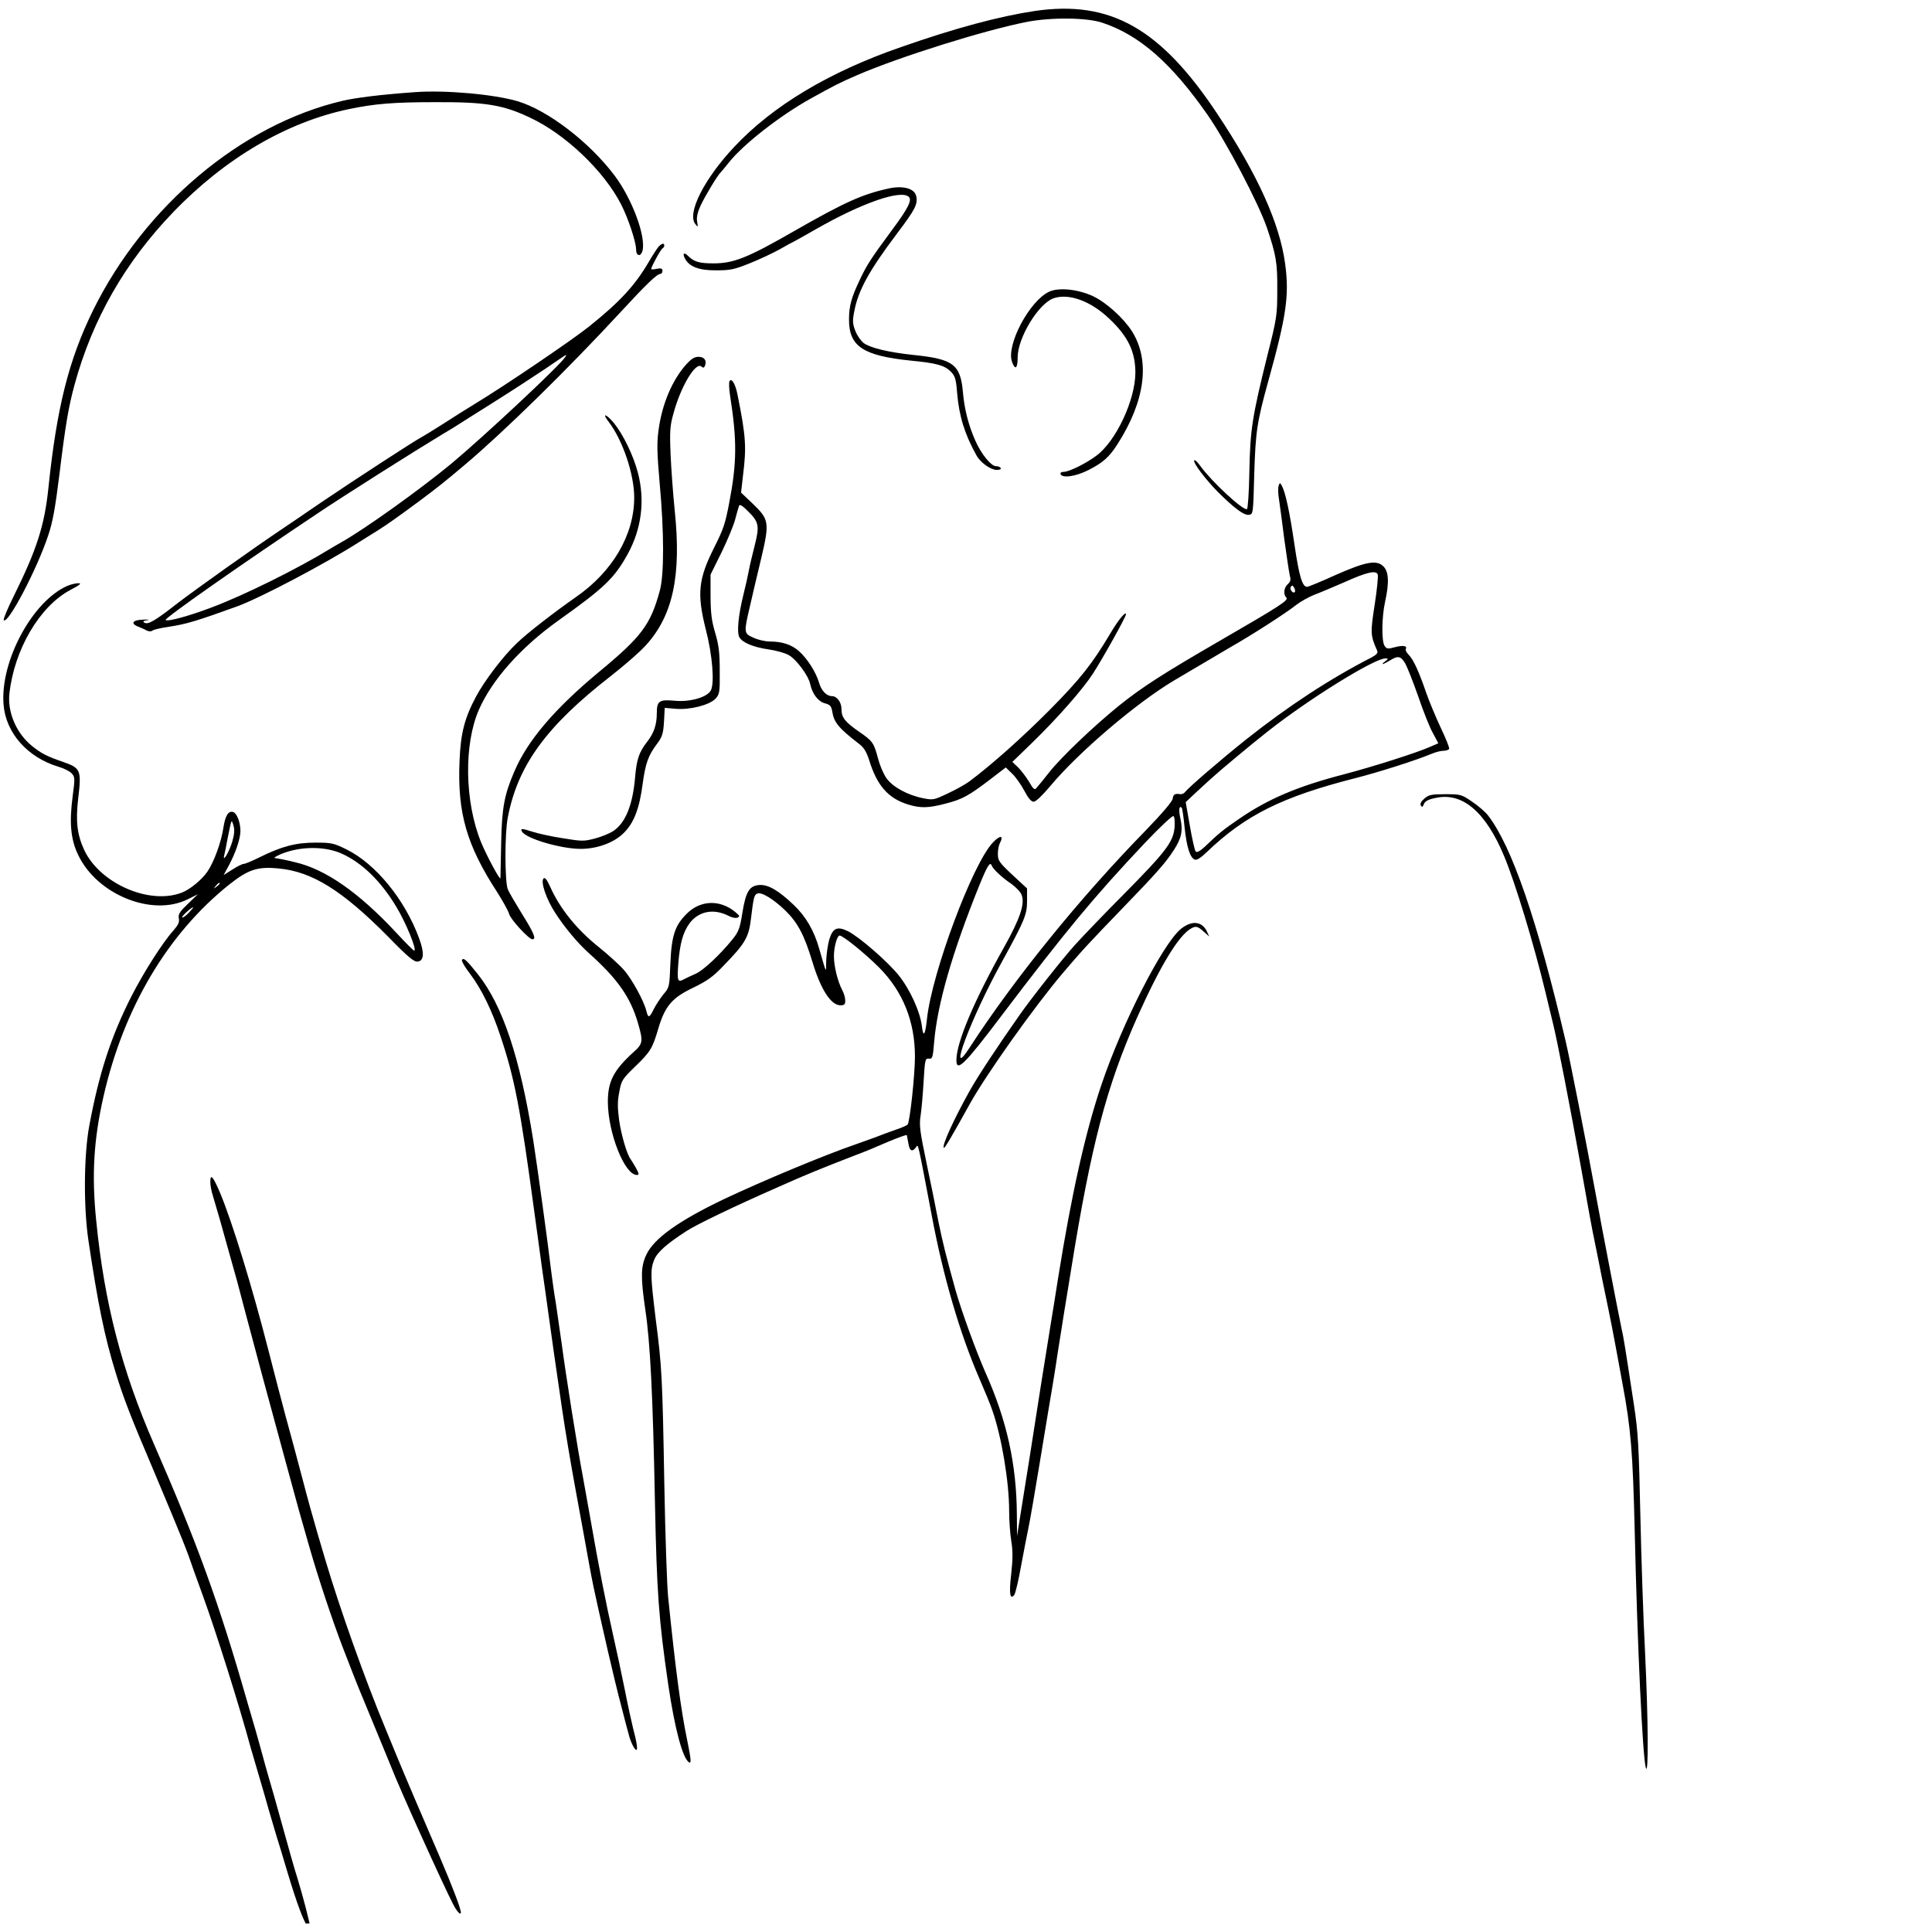 <?xml version="1.0" encoding="UTF-8"?> <svg xmlns="http://www.w3.org/2000/svg" xmlns:xlink="http://www.w3.org/1999/xlink" width="150" zoomAndPan="magnify" viewBox="0 0 112.5 112.5" height="150" preserveAspectRatio="xMidYMid meet"> <defs> <clipPath id="79379af554"> <path d="M 0 33 L 25 33 L 25 112.004 L 0 112.004 Z M 0 33 " clip-rule="nonzero"></path> </clipPath> </defs> <path fill="#000000" d="M 60.266 0.637 C 58.215 0.945 55.648 1.625 52.453 2.746 C 48.273 4.191 44.984 6.168 42.746 8.562 C 40.988 10.438 40 12.414 40.484 13.039 C 40.648 13.25 40.648 13.25 40.594 12.91 C 40.551 12.668 40.605 12.383 40.805 11.953 C 41.055 11.414 41.801 10.176 41.977 10.023 C 42.008 9.988 42.238 9.727 42.469 9.43 C 43.328 8.363 45.465 6.707 47.188 5.75 C 48.57 4.984 48.867 4.828 49.93 4.367 C 52.398 3.305 57.293 1.766 59.805 1.273 C 61.219 1 63.316 1.02 64.203 1.328 C 66.367 2.051 68.219 3.688 70.305 6.672 C 71.414 8.266 73.277 11.82 73.773 13.262 C 74.309 14.852 74.387 15.301 74.375 16.883 C 74.375 18.352 74.352 18.52 73.793 20.723 C 72.914 24.27 72.797 25.027 72.75 27.477 C 72.73 28.672 72.664 29.625 72.609 29.648 C 72.367 29.727 70.559 28.047 69.922 27.168 C 69.734 26.902 69.559 26.738 69.535 26.816 C 69.48 26.969 70.207 27.926 70.93 28.66 C 71.883 29.605 72.445 30.02 72.719 29.977 C 72.973 29.945 72.973 29.945 73.035 27.586 C 73.113 25.137 73.191 24.586 73.848 22.207 C 74.914 18.375 75.078 17.199 74.836 15.379 C 74.52 13.008 73.234 10.164 70.875 6.617 C 67.574 1.648 64.656 0 60.266 0.637 Z M 60.266 0.637 " fill-opacity="1" fill-rule="nonzero"></path> <path fill="#000000" d="M 24.148 5.367 C 22.129 5.512 20.734 5.688 19.945 5.871 C 14.066 7.246 8.426 11.988 5.43 18.047 C 4.004 20.945 3.305 23.73 2.82 28.406 C 2.59 30.613 2.141 31.996 0.812 34.688 C 0.438 35.434 0.176 36.07 0.219 36.113 C 0.461 36.367 2.141 33.172 2.797 31.207 C 3.074 30.395 3.215 29.594 3.469 27.551 C 3.82 24.676 3.992 23.688 4.344 22.391 C 5.387 18.582 7.285 15.27 10.07 12.371 C 13.109 9.211 16.688 7.113 20.309 6.355 C 21.824 6.039 22.918 5.949 25.379 5.949 C 28.262 5.938 29.281 6.102 30.84 6.84 C 32.926 7.805 35.195 9.977 36.184 11.934 C 36.59 12.742 37.039 14.094 37.039 14.523 C 37.039 14.918 37.312 14.973 37.414 14.598 C 37.621 13.766 36.809 11.59 35.801 10.242 C 34.34 8.289 31.906 6.422 30.141 5.895 C 28.758 5.488 25.926 5.234 24.148 5.367 Z M 24.148 5.367 " fill-opacity="1" fill-rule="nonzero"></path> <path fill="#000000" d="M 51.797 10.965 C 50.238 11.297 49.207 11.758 46.199 13.48 C 43.523 15.016 42.723 15.336 41.539 15.336 C 40.727 15.336 40.406 15.246 40.059 14.895 C 39.836 14.664 39.727 14.762 39.883 15.051 C 40.133 15.531 40.703 15.75 41.703 15.742 C 42.516 15.742 42.754 15.695 43.645 15.336 C 44.203 15.113 45.004 14.742 45.41 14.512 C 45.828 14.27 46.18 14.082 46.199 14.082 C 46.211 14.082 46.816 13.742 47.527 13.336 C 50.195 11.812 52.477 11.02 52.926 11.469 C 53.113 11.656 52.871 12.141 51.992 13.324 C 50.711 15.059 50.469 15.434 50.074 16.277 C 49.57 17.332 49.438 17.824 49.438 18.617 C 49.438 20.176 50.262 20.715 53.047 21 C 54.516 21.141 55 21.273 55.363 21.637 C 55.613 21.898 55.668 22.051 55.734 22.887 C 55.844 24.203 56.164 25.27 56.855 26.508 C 57.086 26.938 57.688 27.363 58.039 27.363 C 58.215 27.363 58.312 27.32 58.27 27.254 C 58.234 27.188 58.117 27.145 57.996 27.145 C 57.711 27.145 57.141 26.441 56.801 25.676 C 56.402 24.785 56.164 23.863 56.074 22.875 C 55.934 21.219 55.527 20.91 53.188 20.668 C 51.742 20.516 50.688 20.262 50.293 19.977 C 50.129 19.848 49.91 19.539 49.809 19.273 C 49.645 18.859 49.633 18.684 49.746 18.121 C 49.977 16.902 50.602 15.762 52.258 13.566 C 53.301 12.184 53.465 11.867 53.344 11.395 C 53.234 10.977 52.598 10.801 51.797 10.965 Z M 51.797 10.965 " fill-opacity="1" fill-rule="nonzero"></path> <path fill="#000000" d="M 38.336 14.379 C 38.246 14.488 37.984 14.895 37.754 15.289 C 36.953 16.652 36.062 17.605 34.273 19.035 C 33.242 19.855 29.281 22.535 27.66 23.512 C 27.242 23.766 26.398 24.293 25.793 24.688 C 25.191 25.07 24.621 25.422 24.531 25.465 C 24.227 25.609 20.617 27.957 18.773 29.207 C 17.754 29.91 16.688 30.625 16.414 30.812 C 14.887 31.832 11.367 34.336 10.355 35.113 C 9.02 36.156 8.625 36.387 8.406 36.258 C 8.293 36.191 8.352 36.145 8.578 36.113 C 8.754 36.082 8.656 36.07 8.359 36.082 C 7.734 36.09 7.57 36.301 8.043 36.488 C 8.207 36.551 8.438 36.652 8.547 36.719 C 8.68 36.773 8.801 36.781 8.875 36.719 C 8.953 36.66 9.383 36.562 9.832 36.496 C 10.84 36.344 11.398 36.18 13.801 35.312 C 15.109 34.84 18.926 32.832 20.891 31.578 C 21.461 31.23 21.996 30.879 22.098 30.824 C 22.457 30.602 23.402 29.934 24.477 29.133 C 25.453 28.406 25.895 28.055 27.102 27.035 C 29.336 25.148 33.059 21.504 36.141 18.168 C 37.621 16.562 38.258 15.949 38.453 15.949 C 38.52 15.949 38.574 15.871 38.574 15.773 C 38.574 15.629 38.5 15.609 38.246 15.652 C 38.07 15.695 37.918 15.695 37.918 15.664 C 37.918 15.543 38.465 14.531 38.574 14.469 C 38.707 14.391 38.719 14.191 38.598 14.191 C 38.543 14.191 38.422 14.281 38.336 14.379 Z M 32.902 20.801 C 32.629 21.262 28.109 25.477 26.289 26.992 C 24.445 28.516 21.207 30.832 19.871 31.578 C 19.695 31.68 19.363 31.867 19.156 31.996 C 17.293 33.137 14.152 34.688 12.332 35.367 C 10.973 35.883 9.754 36.211 9.645 36.102 C 9.547 36.016 14.055 32.852 18.664 29.781 C 20.145 28.793 24.062 26.312 25.848 25.234 C 26.125 25.07 26.441 24.883 26.551 24.809 C 26.672 24.73 27.625 24.125 28.691 23.457 C 29.754 22.789 31.137 21.887 31.773 21.461 C 32.41 21.02 32.938 20.668 32.957 20.668 C 32.98 20.668 32.957 20.734 32.902 20.801 Z M 32.902 20.801 " fill-opacity="1" fill-rule="nonzero"></path> <path fill="#000000" d="M 61.102 16.98 C 59.949 17.508 58.586 20.086 58.926 21.062 C 59.113 21.582 59.258 21.469 59.258 20.801 C 59.266 19.648 60.484 17.66 61.363 17.363 C 62.262 17.07 63.523 17.531 64.609 18.574 C 65.688 19.594 66.113 20.484 66.113 21.711 C 66.102 23.316 64.973 25.707 63.832 26.543 C 63.207 27.004 62.242 27.477 61.934 27.477 C 61.801 27.477 61.727 27.531 61.758 27.605 C 61.848 27.859 62.637 27.75 63.371 27.375 C 64.215 26.949 64.59 26.617 65.059 25.883 C 66.684 23.359 66.992 21.008 65.918 19.297 C 65.422 18.52 64.426 17.617 63.645 17.246 C 62.766 16.84 61.672 16.727 61.102 16.98 Z M 61.102 16.98 " fill-opacity="1" fill-rule="nonzero"></path> <path fill="#000000" d="M 39.98 21.195 C 39.145 22.117 38.543 23.535 38.344 25.07 C 38.246 25.773 38.258 26.387 38.41 28.109 C 38.676 31.008 38.676 33.445 38.422 34.391 C 37.883 36.367 37.379 37.059 34.898 39.109 C 32.301 41.262 30.711 43.129 29.953 44.918 C 29.371 46.266 29.227 47.012 29.184 49.043 C 29.164 50.129 29.141 51.062 29.141 51.129 C 29.141 51.328 28.34 49.836 28.012 49.043 C 27.055 46.684 27 43.348 27.891 41.316 C 28.668 39.559 30.324 37.703 32.496 36.145 C 35.195 34.227 35.777 33.664 36.547 32.27 C 37.359 30.801 37.566 29.145 37.148 27.539 C 36.887 26.531 36.293 25.312 35.758 24.645 C 35.305 24.094 35.02 24.016 35.438 24.555 C 36.262 25.629 36.93 27.617 36.93 28.969 C 36.93 31.152 35.668 33.293 33.527 34.773 C 32.301 35.629 30.676 36.883 30.094 37.453 C 29.305 38.199 28.23 39.613 27.727 40.547 C 27.055 41.809 26.824 42.676 26.758 44.324 C 26.629 47.344 27.176 49.23 28.965 51.973 C 29.293 52.492 29.602 53.051 29.645 53.215 C 29.723 53.535 30.797 54.695 31.004 54.695 C 31.246 54.695 31.082 54.312 30.402 53.227 C 30.02 52.602 29.633 51.953 29.566 51.777 C 29.395 51.34 29.383 48.562 29.566 47.617 C 30.141 44.586 31.797 42.293 35.57 39.363 C 36.359 38.746 37.281 37.945 37.609 37.574 C 39.191 35.84 39.684 33.5 39.289 29.727 C 39.191 28.758 39.082 27.277 39.047 26.434 C 38.992 25.082 39.016 24.773 39.223 24.051 C 39.641 22.504 40.508 21.062 40.836 21.34 C 40.957 21.438 41 21.426 41.055 21.285 C 41.164 20.988 41.012 20.777 40.672 20.777 C 40.441 20.777 40.254 20.898 39.98 21.195 Z M 39.98 21.195 " fill-opacity="1" fill-rule="nonzero"></path> <path fill="#000000" d="M 42.48 22.195 C 42.438 22.262 42.449 22.656 42.516 23.062 C 42.922 25.652 42.91 26.957 42.461 29.285 C 42.23 30.504 42.129 30.801 41.594 31.867 C 40.66 33.719 40.574 34.566 41.098 36.652 C 41.484 38.133 41.613 39.77 41.395 40.195 C 41.199 40.602 40.156 40.898 39.254 40.801 C 38.391 40.723 38.246 40.82 38.246 41.523 C 38.246 42.195 38.082 42.688 37.676 43.203 C 37.215 43.797 37.074 44.203 36.984 45.234 C 36.852 46.836 36.438 47.891 35.734 48.375 C 35.516 48.527 35.02 48.727 34.648 48.824 C 33.988 49 33.867 48.988 32.781 48.812 C 32.137 48.715 31.336 48.539 31.004 48.43 C 30.391 48.23 30.27 48.23 30.402 48.43 C 30.645 48.836 32.672 49.43 33.812 49.43 C 34.781 49.43 35.766 49.066 36.328 48.496 C 36.918 47.914 37.238 47.066 37.422 45.641 C 37.59 44.434 37.742 44.004 38.258 43.312 C 38.555 42.918 38.621 42.73 38.664 42.031 L 38.707 41.219 L 39.344 41.273 C 40.168 41.348 41.32 41.055 41.668 40.68 C 41.898 40.426 41.922 40.316 41.91 39.078 C 41.91 38 41.855 37.562 41.648 36.859 C 41.438 36.156 41.383 35.73 41.375 34.719 L 41.375 33.457 L 42 32.195 C 42.34 31.504 42.699 30.637 42.801 30.273 C 42.898 29.91 42.996 29.551 43.031 29.461 C 43.062 29.352 43.207 29.418 43.512 29.727 C 44.191 30.383 44.238 30.602 43.953 31.734 C 43.82 32.262 43.656 32.93 43.602 33.238 C 43.547 33.535 43.402 34.18 43.281 34.664 C 42.996 35.816 42.898 36.816 43.051 37.102 C 43.227 37.418 43.852 37.684 44.762 37.816 C 45.191 37.879 45.719 38.023 45.926 38.145 C 46.367 38.387 47.066 39.328 47.176 39.824 C 47.297 40.406 47.648 40.855 48.031 40.953 C 48.328 41.031 48.406 41.109 48.461 41.426 C 48.559 42.074 48.844 42.402 50.008 43.305 C 50.305 43.523 50.445 43.766 50.602 44.234 C 51.062 45.738 51.707 46.484 52.883 46.848 C 53.605 47.066 54.055 47.059 55.066 46.793 C 56.043 46.543 56.414 46.332 57.656 45.387 L 58.566 44.688 L 58.926 45.039 C 59.137 45.234 59.453 45.684 59.641 46.035 C 59.871 46.477 60.047 46.684 60.188 46.684 C 60.32 46.684 60.695 46.32 61.156 45.773 C 62.82 43.785 66.168 40.934 68.363 39.625 C 69.812 38.77 71.367 37.848 71.652 37.684 C 72.914 36.969 74.934 35.664 75.492 35.215 C 75.734 35.027 76.207 34.762 76.535 34.633 C 76.867 34.512 77.633 34.18 78.246 33.918 C 79.586 33.312 80.125 33.195 80.223 33.445 C 80.266 33.543 80.18 34.348 80.047 35.215 C 79.793 36.859 79.793 36.992 80.199 37.902 C 80.246 38.023 80.145 38.133 79.859 38.285 C 77.438 39.527 75.023 41.109 72.586 43.039 C 71.02 44.289 69.242 45.828 69.012 46.113 C 68.957 46.199 68.824 46.254 68.734 46.246 C 68.418 46.191 68.32 46.254 68.285 46.508 C 68.266 46.672 67.672 47.363 66.719 48.352 C 62.867 52.293 59.047 57.012 56.457 61.008 C 55.098 63.105 56.547 59.254 58.336 56.016 C 59.652 53.621 59.805 53.258 59.805 52.48 L 59.805 51.734 L 58.949 50.941 C 58.18 50.219 58.105 50.109 58.105 49.723 C 58.105 49.492 58.16 49.207 58.227 49.086 C 58.465 48.637 58.234 48.617 57.82 49.055 C 56.645 50.273 54.277 56.605 53.98 59.309 C 53.879 60.273 53.762 60.449 53.684 59.77 C 53.586 58.922 52.992 57.617 52.332 56.793 C 51.699 56.004 50.074 54.586 49.395 54.234 C 48.758 53.918 48.492 54.027 48.285 54.719 C 48.199 55.027 48.121 55.586 48.109 55.949 C 48.098 56.695 48.145 56.77 47.703 55.246 C 47.406 54.191 46.926 53.367 46.223 52.699 C 45.332 51.844 44.719 51.492 44.203 51.535 C 43.633 51.578 43.426 51.93 43.227 53.16 C 43.086 54.059 43.008 54.258 42.656 54.695 C 41.934 55.586 40.945 56.52 40.496 56.707 C 40.254 56.816 39.969 56.945 39.871 57 C 39.453 57.23 39.422 57.156 39.496 56.133 C 39.586 54.938 39.773 54.27 40.168 53.742 C 40.703 53.051 41.57 52.887 42.438 53.336 C 42.613 53.434 42.844 53.477 42.941 53.434 C 43.098 53.367 43.074 53.324 42.801 53.094 C 41.91 52.371 40.781 52.414 39.992 53.203 C 39.301 53.883 39.102 54.477 39.035 56.125 C 38.98 57.473 38.98 57.496 38.629 57.902 C 38.445 58.133 38.191 58.516 38.07 58.758 C 37.82 59.273 37.742 59.297 37.645 58.891 C 37.5 58.285 36.789 56.992 36.316 56.465 C 36.043 56.156 35.395 55.574 34.867 55.148 C 33.574 54.113 32.598 52.898 32.035 51.633 C 31.84 51.207 31.73 51.074 31.652 51.152 C 31.465 51.34 31.805 52.348 32.332 53.16 C 32.902 54.039 33.648 54.926 34.297 55.508 C 35.965 57 36.723 58.078 37.16 59.613 C 37.457 60.645 37.434 60.777 36.906 61.25 C 35.723 62.324 35.395 62.973 35.395 64.168 C 35.406 65.98 36.371 68.418 37.082 68.418 C 37.227 68.418 37.215 68.352 37.027 68 C 36.898 67.781 36.754 67.539 36.711 67.484 C 36.504 67.211 36.172 66.078 36.051 65.223 C 35.953 64.477 35.953 64.125 36.062 63.578 C 36.184 62.906 36.238 62.832 36.984 62.105 C 37.875 61.25 38.004 61.031 38.344 59.855 C 38.73 58.582 39.137 58.098 40.352 57.52 C 41.188 57.113 41.516 56.883 42.152 56.211 C 43.402 54.926 43.602 54.574 43.73 53.488 C 43.875 52.262 43.918 52.094 44.105 52.031 C 44.348 51.93 45.047 52.359 45.738 53.027 C 46.465 53.742 46.836 54.457 47.309 56.016 C 47.793 57.617 48.383 58.539 48.945 58.539 C 49.164 58.539 49.219 58.484 49.219 58.266 C 49.219 58.098 49.141 57.824 49.031 57.629 C 48.77 57.121 48.559 56.254 48.559 55.672 C 48.559 55.137 48.746 54.477 48.891 54.477 C 49.086 54.477 50.371 55.52 51.184 56.332 C 52.574 57.727 53.277 59.473 53.277 61.523 C 53.277 62.59 52.98 65.355 52.848 65.488 C 52.793 65.543 52.488 65.672 52.156 65.785 C 51.84 65.895 51.301 66.09 50.973 66.223 C 50.645 66.344 50.094 66.539 49.754 66.66 C 48.023 67.254 44.359 68.781 42.141 69.832 C 39.52 71.086 38.07 72.117 37.633 73.07 C 37.305 73.762 37.305 74.391 37.578 76.277 C 37.863 78.164 38.016 81.238 38.137 87.461 C 38.246 92.766 38.355 94.27 38.914 98.109 C 39.289 100.656 39.75 102.391 40.121 102.621 C 40.266 102.707 40.242 102.445 40.012 101.316 C 39.652 99.59 39.344 97.285 38.906 93.004 C 38.84 92.367 38.738 89.426 38.684 86.473 C 38.574 80.195 38.543 79.594 38.18 76.793 C 37.875 74.289 37.863 73.938 38.094 73.355 C 38.27 72.918 38.84 72.414 39.969 71.688 C 40.551 71.305 42.723 70.262 45.215 69.164 C 47.012 68.363 47.812 68.043 49.875 67.242 C 50.27 67.102 51.082 66.762 51.688 66.496 C 52.289 66.246 52.793 66.059 52.805 66.102 C 52.816 66.133 52.848 66.355 52.895 66.574 C 52.961 67.023 53.113 67.102 53.332 66.816 C 53.477 66.605 53.41 66.332 54.266 70.832 C 54.922 74.324 55.887 77.637 57.02 80.25 C 57.324 80.953 57.676 81.797 57.785 82.129 C 58.324 83.664 58.762 86.277 58.762 87.977 C 58.762 88.516 58.816 89.297 58.883 89.711 C 58.98 90.293 58.98 90.754 58.883 91.645 C 58.75 92.785 58.809 93.18 59.059 92.875 C 59.125 92.797 59.312 92.016 59.465 91.141 C 59.629 90.262 59.805 89.352 59.859 89.109 C 59.957 88.668 60.332 86.484 60.52 85.32 C 60.574 84.992 60.793 83.676 61 82.414 C 61.219 81.141 61.473 79.594 61.562 78.957 C 61.66 78.32 61.836 77.23 61.945 76.539 C 62.066 75.848 62.25 74.629 62.383 73.852 C 63.535 66.695 64.426 63.281 66.211 59.254 C 67.562 56.234 68.648 54.434 69.383 54.051 C 69.645 53.906 69.758 53.938 70.152 54.301 L 70.414 54.531 L 70.281 54.246 C 69.996 53.633 69.383 53.578 68.746 54.105 C 67.684 55.004 65.367 59.539 64.16 63.094 C 63.207 65.895 62.406 69.48 61.617 74.398 C 61.496 75.18 61.297 76.418 61.176 77.145 C 60.957 78.473 60.387 82.062 59.969 84.773 C 59.84 85.586 59.617 86.969 59.477 87.848 L 59.223 89.438 L 59.211 88.164 C 59.191 85.277 58.633 82.719 57.391 79.941 C 56.832 78.68 55.965 76.277 55.637 75.113 C 55.086 73.125 54.891 72.348 54.648 71.152 C 54.508 70.406 54.188 68.848 53.945 67.691 C 53.562 65.859 53.52 65.508 53.605 64.973 C 53.66 64.629 53.738 63.73 53.781 62.984 C 53.859 61.688 53.871 61.625 54.09 61.645 C 54.297 61.668 54.32 61.59 54.395 60.68 C 54.582 58.473 55.449 55.465 57.02 51.57 C 57.488 50.414 57.656 50.152 57.742 50.395 C 57.832 50.613 58.324 51.086 58.895 51.469 C 59.168 51.668 59.441 51.953 59.496 52.129 C 59.684 52.645 59.387 53.512 58.477 55.137 C 56.699 58.309 55.691 60.711 55.691 61.734 C 55.691 62.457 56.172 61.984 58.27 59.207 C 62.055 54.215 63.688 52.238 66.684 49.066 C 67.527 48.176 68.266 47.484 68.328 47.52 C 68.395 47.562 68.418 47.836 68.395 48.176 C 68.32 49.023 67.902 49.582 65.422 52.086 C 64.258 53.258 62.988 54.586 62.582 55.035 C 61.879 55.816 60.047 58.133 59.367 59.109 C 58.137 60.855 56.941 62.664 56.457 63.531 C 55.539 65.18 54.836 66.715 54.957 66.836 C 55 66.891 55.328 66.344 56.492 64.246 C 57.457 62.523 60.223 58.625 61.879 56.672 C 62.988 55.367 63.359 54.961 65.41 52.84 C 67.363 50.82 67.891 50.219 68.363 49.484 C 68.801 48.801 68.891 48.363 68.734 47.66 C 68.625 47.156 68.66 46.883 68.812 47.035 C 68.844 47.066 68.922 47.582 68.977 48.164 C 69.098 49.328 69.297 49.945 69.57 50.055 C 69.691 50.098 69.922 49.953 70.262 49.625 C 72.512 47.465 74.66 46.398 78.918 45.312 C 80.301 44.961 82.461 44.27 83.359 43.895 C 83.59 43.797 83.887 43.719 84.039 43.719 C 84.195 43.719 84.336 43.676 84.383 43.609 C 84.414 43.555 84.195 43.008 83.898 42.383 C 83.602 41.754 83.23 40.855 83.062 40.383 C 82.648 39.164 82.309 38.406 82.031 38.133 C 81.902 38 81.824 37.848 81.859 37.793 C 81.969 37.605 81.691 37.562 81.23 37.684 C 80.828 37.793 80.75 37.793 80.629 37.617 C 80.441 37.355 80.453 35.961 80.652 35.047 C 80.902 33.918 80.871 33.27 80.539 32.965 C 80.145 32.59 79.508 32.711 77.73 33.5 C 76.91 33.875 76.176 34.172 76.109 34.172 C 75.836 34.172 75.648 33.555 75.383 31.754 C 75.098 29.812 74.859 28.703 74.648 28.297 C 74.527 28.09 74.527 28.09 74.453 28.285 C 74.418 28.406 74.418 28.746 74.473 29.055 C 74.52 29.363 74.66 30.406 74.781 31.371 C 74.914 32.336 75.055 33.281 75.098 33.48 C 75.176 33.766 75.152 33.863 74.988 34.016 C 74.758 34.227 74.715 34.609 74.902 34.797 C 75.055 34.949 74.582 35.258 70.996 37.332 C 67.77 39.199 66.52 40 65.18 41.074 C 63.711 42.262 61.855 44.027 61.121 44.938 C 60.77 45.387 60.418 45.816 60.344 45.895 C 60.242 46.016 60.156 45.938 59.914 45.508 C 59.738 45.223 59.453 44.852 59.277 44.676 L 58.949 44.367 L 60.102 43.25 C 61.605 41.789 63.074 40.109 63.645 39.219 C 64.215 38.34 65.566 35.914 65.566 35.773 C 65.566 35.555 65.117 36.102 64.676 36.848 C 63.625 38.625 62.898 39.551 61.121 41.34 C 59.531 42.941 57.73 44.543 56.449 45.5 C 56.227 45.664 55.668 45.98 55.195 46.199 C 54.375 46.586 54.34 46.598 53.738 46.477 C 52.848 46.301 51.961 45.816 51.609 45.301 C 51.445 45.07 51.227 44.555 51.125 44.16 C 50.887 43.25 50.809 43.148 50.031 42.613 C 49.207 42.039 49 41.789 49 41.293 C 49 40.887 48.734 40.535 48.438 40.535 C 48.133 40.535 47.824 40.219 47.691 39.746 C 47.516 39.145 47 38.332 46.52 37.914 C 46.102 37.539 45.543 37.355 44.828 37.355 C 44.555 37.355 44.129 37.254 43.875 37.133 C 43.305 36.883 43.305 36.848 43.676 35.27 C 43.82 34.633 44.117 33.367 44.336 32.469 C 44.816 30.418 44.785 30.242 43.82 29.32 L 43.152 28.684 L 43.27 27.648 C 43.469 26.035 43.438 25.434 42.953 23.02 C 42.832 22.371 42.602 21.984 42.48 22.195 Z M 75.395 34.477 C 75.285 34.586 75.078 34.312 75.164 34.172 C 75.23 34.07 75.273 34.082 75.352 34.215 C 75.418 34.324 75.43 34.434 75.395 34.477 Z M 81.836 38.648 C 81.945 38.848 82.285 39.703 82.582 40.547 C 82.867 41.395 83.25 42.359 83.438 42.688 L 83.754 43.281 L 83.273 43.488 C 82.516 43.828 79.926 44.652 78.238 45.094 C 75.539 45.793 73.828 46.531 72.148 47.684 C 71.238 48.309 70.973 48.516 70.152 49.309 C 69.875 49.559 69.703 49.66 69.625 49.582 C 69.57 49.527 69.418 48.855 69.285 48.09 L 69.043 46.707 L 69.734 46.059 C 70.117 45.707 70.512 45.344 70.613 45.258 C 71.008 44.895 72.816 43.379 73.793 42.613 C 76.176 40.723 80.035 38.332 80.672 38.34 C 80.859 38.352 80.848 38.363 80.66 38.508 C 80.344 38.746 80.531 38.703 80.945 38.453 C 81.406 38.164 81.57 38.199 81.836 38.648 Z M 81.836 38.648 " fill-opacity="1" fill-rule="nonzero"></path> <g clip-path="url(#79379af554)"> <path fill="#000000" d="M 3.918 34.117 C 1.887 35.004 0 38.508 0.207 41.031 C 0.34 42.688 1.613 44.117 3.422 44.652 C 3.73 44.742 4.07 44.918 4.18 45.039 C 4.367 45.246 4.367 45.332 4.234 46.344 C 4.027 47.902 4.113 48.879 4.555 49.789 C 5.652 52.094 8.855 53.391 10.918 52.371 L 11.52 52.074 L 10.938 52.633 C 10.457 53.094 10.367 53.238 10.414 53.477 C 10.457 53.699 10.379 53.863 10.082 54.203 C 9.469 54.883 8.359 56.629 7.66 58 C 6.461 60.359 5.762 62.512 5.199 65.551 C 4.883 67.23 4.859 70.262 5.145 72.203 C 5.695 75.902 6.09 77.848 6.738 79.941 C 7.199 81.438 7.605 82.48 8.977 85.707 C 10.652 89.691 10.871 90.238 11.289 91.469 C 11.391 91.742 11.617 92.379 11.805 92.895 C 12.551 94.938 13.934 99.305 14.602 101.785 C 14.68 102.062 14.898 102.797 15.086 103.434 C 15.273 104.07 15.535 104.961 15.656 105.41 C 15.789 105.859 15.984 106.527 16.094 106.891 C 16.215 107.254 16.5 108.219 16.742 109.031 C 16.984 109.844 17.312 110.844 17.469 111.238 C 17.762 112.027 18.047 112.5 18.059 112.215 C 18.059 112.027 17.609 110.293 17.301 109.305 C 17.18 108.945 16.809 107.637 16.469 106.398 C 16.129 105.156 15.754 103.852 15.645 103.488 C 15.535 103.125 15.371 102.512 15.262 102.117 C 15.152 101.723 14.988 101.105 14.879 100.742 C 14.77 100.383 14.547 99.613 14.383 99.043 C 12.762 93.379 11.5 89.887 8.953 84.059 C 7.098 79.812 6.078 75.871 5.605 71.105 C 5.332 68.43 5.453 66.387 6.023 63.863 C 7.199 58.691 9.766 54.367 13.352 51.504 C 14.449 50.637 14.988 50.449 16.215 50.57 C 18.168 50.746 19.934 51.855 22.57 54.512 C 23.773 55.75 24.117 56.023 24.324 55.992 C 24.688 55.949 24.719 55.488 24.41 54.652 C 23.59 52.402 21.887 50.305 20.176 49.461 C 19.441 49.098 19.309 49.066 18.367 49.066 C 17.238 49.066 16.414 49.273 15.086 49.934 C 14.668 50.141 14.273 50.305 14.188 50.305 C 14.109 50.305 13.812 50.449 13.527 50.637 L 13.023 50.953 L 13.332 50.383 C 13.727 49.648 14 48.824 14 48.387 C 14 47.902 13.801 47.375 13.594 47.289 C 13.309 47.188 13.121 47.473 13.012 48.176 C 12.891 49.012 12.465 50.195 12.07 50.766 C 11.738 51.238 11.07 51.789 10.598 51.973 C 8.723 52.711 5.836 51.457 4.914 49.516 C 4.488 48.605 4.398 47.824 4.555 46.477 C 4.75 44.863 4.695 44.719 3.707 44.379 C 2.723 44.039 2.402 43.875 1.844 43.422 C 0.945 42.688 0.418 41.449 0.551 40.359 C 0.844 37.793 2.316 35.301 4.094 34.355 C 4.652 34.062 4.773 33.961 4.566 33.961 C 4.41 33.961 4.125 34.027 3.918 34.117 Z M 13.527 49 C 13.34 49.637 12.926 50.305 13.066 49.758 C 13.102 49.605 13.188 49.207 13.242 48.879 C 13.496 47.629 13.473 47.684 13.594 48.066 C 13.672 48.32 13.648 48.57 13.527 49 Z M 19.891 49.703 C 21.066 50.23 22.152 51.273 23.062 52.777 C 23.645 53.73 24.301 55.355 24.117 55.355 C 24.07 55.355 23.602 54.883 23.074 54.312 C 20.91 51.984 18.957 50.613 17.18 50.207 C 16.656 50.074 16.129 49.977 16.02 49.965 C 15.898 49.965 16.062 49.867 16.359 49.734 C 17.469 49.273 18.902 49.262 19.891 49.703 Z M 12.793 51.449 C 12.793 51.469 12.707 51.559 12.605 51.633 C 12.43 51.777 12.422 51.766 12.562 51.59 C 12.707 51.414 12.793 51.359 12.793 51.449 Z M 10.984 53.16 C 10.809 53.336 10.645 53.457 10.609 53.422 C 10.555 53.367 11.137 52.832 11.246 52.832 C 11.277 52.832 11.16 52.973 10.984 53.16 Z M 10.984 53.16 " fill-opacity="1" fill-rule="nonzero"></path> </g> <path fill="#000000" d="M 82.945 46.496 C 82.746 46.672 82.68 46.805 82.734 46.902 C 82.801 47.012 82.844 47.004 82.91 46.828 C 82.977 46.652 83.164 46.551 83.59 46.465 C 85.148 46.113 86.508 47.266 87.586 49.855 C 88.23 51.395 89.316 54.973 89.977 57.715 C 90.129 58.375 90.34 59.195 90.414 59.527 C 90.656 60.469 91.445 64.52 92.062 67.98 C 92.5 70.449 92.695 71.535 92.895 72.48 C 93.016 73.051 93.18 73.918 93.277 74.398 C 93.379 74.883 93.543 75.695 93.652 76.211 C 93.762 76.727 93.957 77.738 94.09 78.461 C 94.223 79.188 94.398 80.152 94.484 80.602 C 94.969 83.18 95.078 84.609 95.188 89.109 C 95.34 95.762 95.648 102.293 95.836 102.938 C 96 103.477 95.977 100.129 95.793 96.242 C 95.691 94.312 95.57 90.68 95.516 88.176 C 95.43 84.168 95.387 83.402 95.145 81.809 C 94.605 78.273 94.539 77.867 94.43 77.398 C 94.309 76.859 93.234 71.281 92.895 69.406 C 92.367 66.52 91.414 61.68 91.172 60.645 C 89.516 53.578 88.035 49.273 86.641 47.473 C 86.488 47.277 86.07 46.914 85.707 46.672 C 85.094 46.254 85.039 46.246 84.152 46.246 C 83.359 46.246 83.207 46.277 82.945 46.496 Z M 82.945 46.496 " fill-opacity="1" fill-rule="nonzero"></path> <path fill="#000000" d="M 26.902 55.895 C 26.859 55.949 27.078 56.332 27.387 56.727 C 28.031 57.582 28.648 58.836 29.129 60.293 C 29.965 62.777 30.293 64.488 31.113 70.559 C 31.234 71.457 31.434 72.918 31.555 73.797 C 31.688 74.676 31.852 75.926 31.949 76.594 C 32.102 77.746 32.375 79.613 32.719 81.973 C 32.902 83.234 33.234 85.223 33.527 86.805 C 33.637 87.406 33.836 88.492 33.969 89.219 C 34.582 92.609 34.449 91.961 35.395 96.133 C 35.645 97.219 35.996 98.68 36.184 99.371 C 36.359 100.062 36.547 100.777 36.602 100.965 C 36.711 101.426 36.953 101.898 37.051 101.898 C 37.148 101.898 37.082 101.457 36.863 100.633 C 36.789 100.328 36.566 99.34 36.391 98.438 C 36.207 97.527 35.91 96.121 35.723 95.309 C 35.262 93.258 34.879 91.305 34.352 88.285 C 34.254 87.715 34.078 86.75 33.969 86.145 C 33.617 84.289 32.949 80.074 32.707 78.242 C 32.605 77.516 32.453 76.453 32.367 75.883 C 32.266 75.312 32.156 74.488 32.102 74.07 C 31.895 72.305 31.301 68.023 31.051 66.398 C 30.281 61.578 29.273 58.551 27.824 56.727 C 27.176 55.914 26.988 55.738 26.902 55.895 Z M 26.902 55.895 " fill-opacity="1" fill-rule="nonzero"></path> <path fill="#000000" d="M 12.246 68.836 C 12.246 69.012 12.309 69.363 12.398 69.637 C 12.477 69.898 12.652 70.492 12.781 70.941 C 13.156 72.27 13.746 74.379 13.812 74.621 C 13.855 74.805 14.625 77.691 15.273 80.109 C 15.535 81.086 15.809 82.094 16.062 83.016 C 16.184 83.465 16.469 84.508 16.688 85.32 C 17.379 87.867 17.5 88.297 18.004 90.043 C 18.531 91.887 19.363 94.387 19.988 96.004 C 20.66 97.738 20.715 97.879 20.922 98.383 C 22.238 101.578 22.613 102.469 22.777 102.883 C 23.258 104.137 25.793 109.734 26.375 110.863 C 26.605 111.316 26.836 111.555 26.836 111.359 C 26.836 111.148 26.355 109.875 25.617 108.152 C 25.191 107.156 24.543 105.652 24.18 104.805 C 23.82 103.961 23.359 102.875 23.16 102.391 C 22.965 101.906 22.625 101.094 22.414 100.578 C 21.25 97.781 19.781 93.652 18.938 90.809 C 18.805 90.359 18.609 89.691 18.5 89.328 C 18.258 88.504 17.918 87.285 17.621 86.145 C 17.203 84.555 16.984 83.754 16.633 82.469 C 16.445 81.777 15.996 80.055 15.633 78.637 C 14.68 74.906 13.527 71.172 12.824 69.48 C 12.398 68.484 12.246 68.309 12.246 68.836 Z M 12.246 68.836 " fill-opacity="1" fill-rule="nonzero"></path> </svg> 